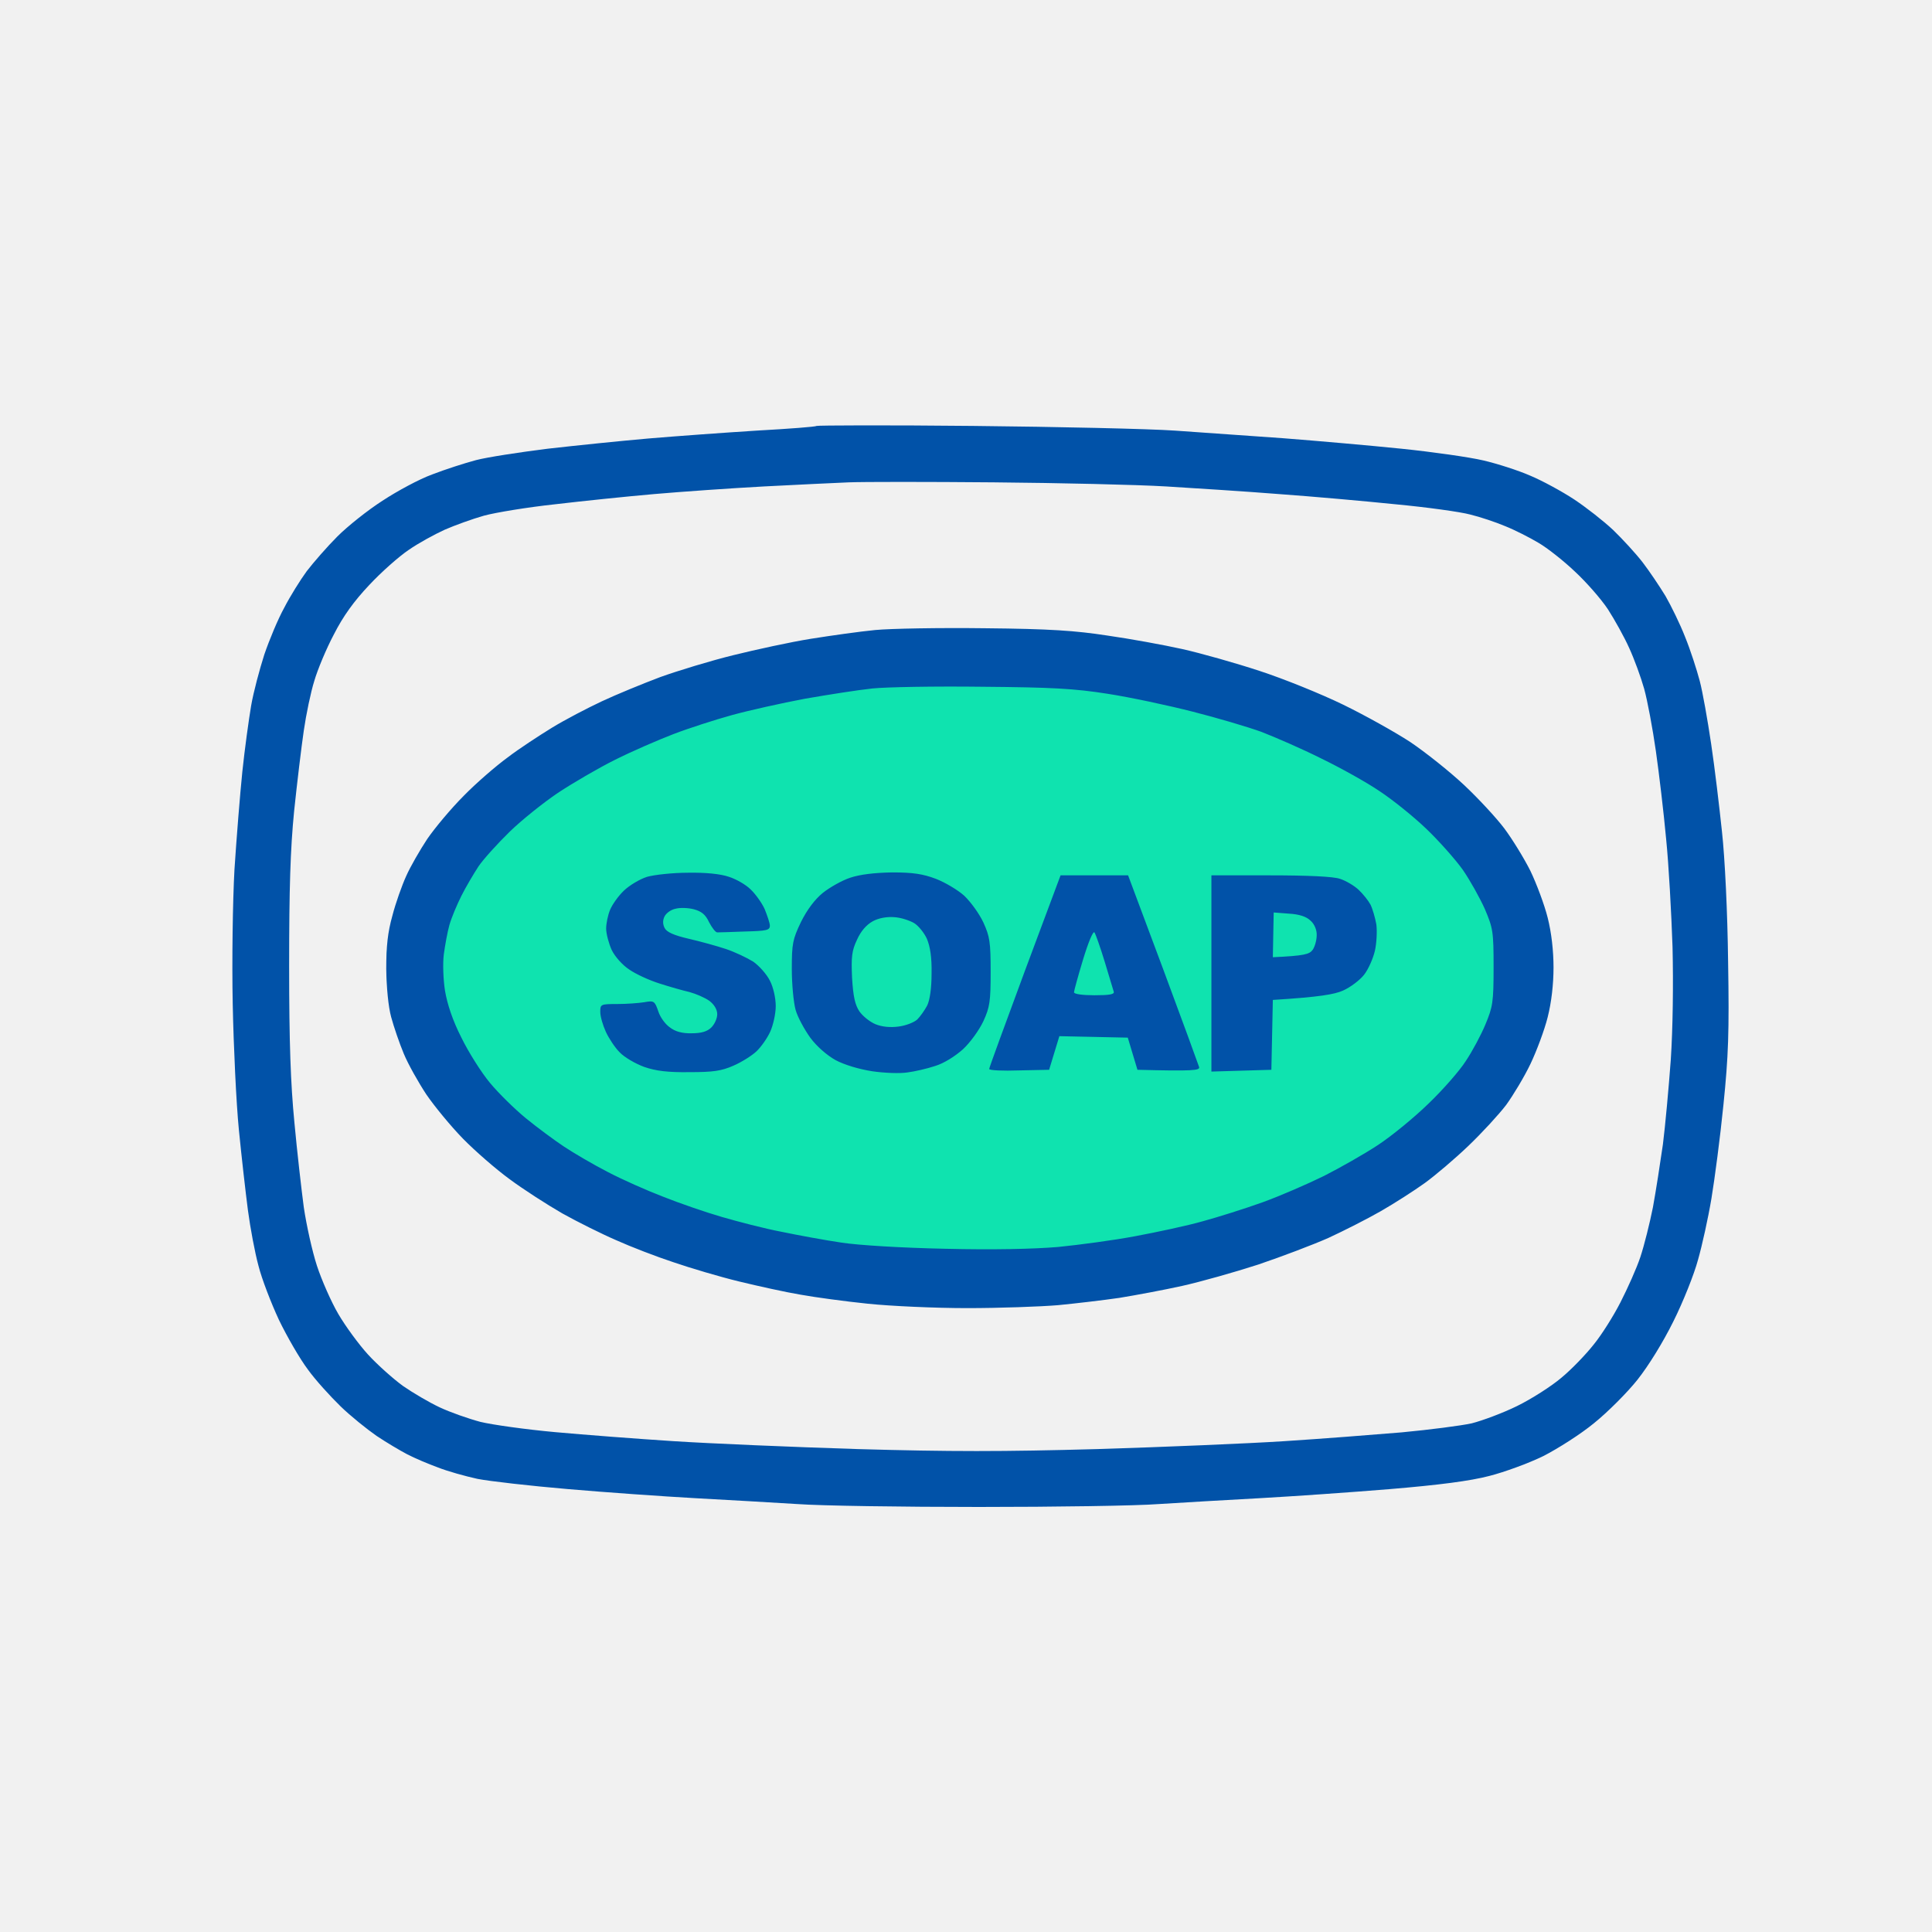 <svg width="50" height="50" viewBox="0 0 50 50" fill="none" xmlns="http://www.w3.org/2000/svg">
<rect width="50" height="50" fill="#F1F1F1"/>
<g clip-path="url(#clip0_30_1625)">
<ellipse cx="24.5" cy="25" rx="14.5" ry="8" fill="#0FE3AF"/>
<path fill-rule="evenodd" clip-rule="evenodd" d="M25.184 11.023C27.386 11.045 29.739 11.098 30.405 11.144C31.071 11.189 32.328 11.28 33.205 11.341C34.083 11.409 35.461 11.53 36.27 11.613C37.08 11.696 38.033 11.832 38.389 11.916C38.745 11.999 39.29 12.173 39.6 12.309C39.91 12.438 40.425 12.718 40.735 12.922C41.045 13.127 41.499 13.482 41.749 13.717C41.991 13.951 42.34 14.33 42.514 14.557C42.688 14.784 42.952 15.177 43.104 15.427C43.248 15.677 43.482 16.154 43.611 16.486C43.747 16.819 43.913 17.334 43.989 17.622C44.065 17.909 44.194 18.643 44.284 19.249C44.375 19.854 44.496 20.876 44.564 21.519C44.64 22.2 44.708 23.615 44.723 24.887C44.754 26.718 44.731 27.331 44.602 28.595C44.519 29.427 44.375 30.517 44.292 31.016C44.209 31.516 44.05 32.235 43.944 32.605C43.845 32.976 43.558 33.695 43.308 34.195C43.043 34.732 42.665 35.345 42.377 35.708C42.112 36.041 41.605 36.548 41.257 36.828C40.909 37.116 40.311 37.494 39.941 37.683C39.57 37.865 38.934 38.099 38.541 38.198C38.049 38.327 37.239 38.432 35.968 38.538C34.946 38.622 33.432 38.727 32.6 38.773C31.768 38.818 30.602 38.886 30.004 38.924C29.414 38.97 27.31 39 25.335 39C23.36 39 21.241 38.97 20.62 38.924C20.008 38.886 18.827 38.818 17.995 38.773C17.162 38.727 15.679 38.622 14.703 38.538C13.726 38.455 12.667 38.334 12.357 38.273C12.046 38.205 11.585 38.077 11.335 37.978C11.085 37.888 10.73 37.736 10.54 37.638C10.351 37.539 9.996 37.328 9.746 37.161C9.496 36.987 9.072 36.647 8.815 36.397C8.55 36.139 8.164 35.716 7.968 35.443C7.763 35.171 7.43 34.596 7.218 34.157C7.014 33.718 6.772 33.09 6.689 32.757C6.598 32.424 6.477 31.78 6.416 31.319C6.356 30.857 6.25 29.927 6.182 29.238C6.114 28.549 6.045 27.089 6.023 25.984C6 24.879 6.023 23.312 6.068 22.503C6.121 21.693 6.212 20.55 6.272 19.968C6.333 19.385 6.439 18.62 6.499 18.265C6.56 17.909 6.719 17.319 6.84 16.941C6.969 16.562 7.196 16.017 7.355 15.73C7.506 15.435 7.771 15.011 7.937 14.784C8.111 14.557 8.467 14.148 8.732 13.883C8.997 13.618 9.519 13.202 9.897 12.96C10.276 12.71 10.851 12.4 11.184 12.279C11.517 12.15 12.031 11.984 12.319 11.908C12.607 11.832 13.447 11.704 14.173 11.613C14.899 11.53 16.08 11.409 16.784 11.348C17.488 11.288 18.751 11.197 19.584 11.144C20.416 11.098 21.112 11.045 21.135 11.023C21.158 11.008 22.974 11 25.184 11.023ZM19.773 12.589C18.918 12.635 17.639 12.725 16.935 12.786C16.231 12.847 15.066 12.968 14.362 13.051C13.658 13.127 12.826 13.263 12.523 13.346C12.228 13.429 11.767 13.596 11.509 13.709C11.244 13.83 10.828 14.057 10.578 14.231C10.329 14.398 9.867 14.806 9.557 15.139C9.163 15.556 8.883 15.942 8.641 16.418C8.444 16.789 8.217 17.334 8.134 17.622C8.043 17.909 7.922 18.492 7.862 18.908C7.801 19.324 7.688 20.263 7.612 20.989C7.514 21.98 7.483 22.995 7.483 25C7.483 26.983 7.521 28.042 7.619 29.049C7.688 29.798 7.801 30.782 7.862 31.243C7.93 31.705 8.081 32.386 8.202 32.757C8.323 33.127 8.573 33.695 8.755 34.005C8.936 34.316 9.284 34.792 9.526 35.057C9.769 35.322 10.177 35.685 10.427 35.867C10.677 36.041 11.101 36.291 11.373 36.419C11.645 36.548 12.122 36.715 12.432 36.798C12.743 36.873 13.613 36.995 14.362 37.063C15.111 37.131 16.489 37.237 17.427 37.297C18.365 37.358 20.507 37.449 22.195 37.502C24.571 37.57 25.963 37.57 28.4 37.502C30.125 37.449 32.305 37.358 33.243 37.297C34.182 37.237 35.544 37.131 36.27 37.07C36.997 37.002 37.814 36.896 38.087 36.836C38.359 36.767 38.889 36.571 39.26 36.389C39.63 36.208 40.152 35.875 40.41 35.655C40.675 35.436 41.045 35.05 41.242 34.8C41.447 34.55 41.757 34.058 41.938 33.703C42.12 33.347 42.355 32.825 42.453 32.53C42.551 32.235 42.695 31.659 42.778 31.243C42.854 30.827 42.968 30.093 43.036 29.616C43.096 29.139 43.187 28.148 43.24 27.422C43.293 26.619 43.308 25.469 43.285 24.508C43.255 23.63 43.187 22.374 43.119 21.708C43.058 21.042 42.937 20.02 42.854 19.438C42.771 18.855 42.635 18.129 42.551 17.826C42.468 17.531 42.294 17.054 42.165 16.774C42.037 16.486 41.787 16.04 41.613 15.768C41.431 15.495 41.045 15.056 40.75 14.784C40.463 14.511 40.039 14.178 39.819 14.05C39.592 13.914 39.206 13.717 38.957 13.618C38.707 13.512 38.298 13.376 38.049 13.316C37.799 13.248 36.929 13.127 36.119 13.051C35.309 12.968 33.947 12.847 33.092 12.786C32.237 12.718 30.928 12.635 30.178 12.589C29.429 12.544 27.424 12.498 25.713 12.483C24.003 12.468 22.323 12.468 21.968 12.483C21.612 12.498 20.628 12.544 19.773 12.589ZM25.486 16.259C27.174 16.275 27.825 16.32 28.665 16.449C29.248 16.532 30.118 16.691 30.595 16.797C31.071 16.903 31.98 17.16 32.6 17.364C33.228 17.569 34.197 17.962 34.757 18.235C35.317 18.507 36.104 18.946 36.497 19.203C36.891 19.468 37.519 19.968 37.89 20.316C38.261 20.664 38.73 21.171 38.934 21.443C39.138 21.716 39.441 22.208 39.608 22.541C39.767 22.873 39.971 23.418 40.054 23.751C40.152 24.137 40.205 24.607 40.205 25.038C40.205 25.469 40.152 25.938 40.054 26.324C39.971 26.657 39.767 27.202 39.608 27.535C39.449 27.868 39.161 28.345 38.98 28.595C38.79 28.844 38.351 29.321 38.003 29.654C37.655 29.987 37.148 30.418 36.876 30.615C36.603 30.812 36.096 31.137 35.74 31.342C35.385 31.546 34.772 31.856 34.378 32.038C33.985 32.212 33.168 32.522 32.562 32.727C31.957 32.923 31.071 33.173 30.595 33.279C30.118 33.385 29.384 33.521 28.968 33.589C28.551 33.65 27.84 33.733 27.378 33.778C26.917 33.816 25.865 33.854 25.032 33.854C24.2 33.854 23.042 33.801 22.459 33.74C21.877 33.68 21.09 33.574 20.719 33.506C20.348 33.445 19.629 33.286 19.13 33.165C18.63 33.044 17.866 32.817 17.427 32.666C16.988 32.522 16.322 32.265 15.951 32.098C15.581 31.939 14.945 31.622 14.551 31.402C14.158 31.175 13.545 30.782 13.189 30.517C12.834 30.259 12.289 29.783 11.978 29.465C11.668 29.147 11.244 28.632 11.032 28.322C10.828 28.012 10.563 27.543 10.45 27.27C10.336 26.998 10.192 26.574 10.124 26.324C10.049 26.052 10.003 25.552 9.996 25.076C9.996 24.485 10.034 24.13 10.155 23.698C10.238 23.373 10.404 22.911 10.51 22.677C10.616 22.435 10.866 22.003 11.055 21.716C11.252 21.428 11.676 20.921 12.001 20.596C12.319 20.27 12.834 19.824 13.136 19.604C13.431 19.377 13.954 19.037 14.287 18.832C14.62 18.628 15.202 18.325 15.573 18.151C15.944 17.977 16.625 17.697 17.087 17.523C17.548 17.357 18.396 17.099 18.978 16.956C19.561 16.812 20.462 16.615 20.984 16.532C21.506 16.449 22.255 16.343 22.649 16.305C23.042 16.267 24.321 16.244 25.486 16.259ZM20.832 18.083C20.227 18.197 19.38 18.386 18.941 18.507C18.502 18.628 17.82 18.848 17.427 18.999C17.034 19.15 16.352 19.445 15.914 19.665C15.475 19.884 14.816 20.27 14.438 20.52C14.067 20.77 13.499 21.224 13.189 21.526C12.871 21.837 12.508 22.238 12.38 22.427C12.258 22.616 12.054 22.957 11.941 23.184C11.827 23.411 11.683 23.751 11.63 23.941C11.577 24.13 11.517 24.47 11.486 24.697C11.456 24.924 11.471 25.356 11.517 25.643C11.577 25.991 11.713 26.407 11.941 26.854C12.122 27.225 12.455 27.755 12.682 28.027C12.909 28.299 13.325 28.708 13.613 28.943C13.9 29.177 14.339 29.503 14.589 29.669C14.839 29.836 15.354 30.138 15.724 30.328C16.095 30.524 16.746 30.812 17.162 30.971C17.578 31.137 18.259 31.372 18.676 31.493C19.092 31.614 19.788 31.796 20.227 31.879C20.666 31.97 21.362 32.098 21.778 32.159C22.217 32.227 23.345 32.295 24.465 32.318C25.706 32.348 26.743 32.325 27.378 32.272C27.916 32.219 28.824 32.098 29.384 31.992C29.944 31.887 30.731 31.72 31.124 31.607C31.518 31.5 32.214 31.281 32.676 31.115C33.137 30.948 33.849 30.638 34.265 30.433C34.681 30.222 35.309 29.866 35.665 29.631C36.02 29.397 36.611 28.912 36.974 28.557C37.345 28.201 37.776 27.709 37.935 27.459C38.102 27.21 38.329 26.786 38.442 26.514C38.631 26.059 38.654 25.946 38.654 25.038C38.654 24.107 38.639 24.024 38.427 23.524C38.298 23.237 38.041 22.775 37.852 22.503C37.655 22.23 37.231 21.753 36.906 21.443C36.573 21.125 36.036 20.694 35.703 20.475C35.37 20.248 34.689 19.869 34.189 19.627C33.69 19.377 32.993 19.075 32.638 18.938C32.282 18.81 31.488 18.575 30.86 18.416C30.239 18.257 29.248 18.045 28.665 17.955C27.795 17.818 27.212 17.788 25.411 17.773C24.208 17.758 22.929 17.78 22.573 17.818C22.217 17.856 21.438 17.977 20.832 18.083ZM17.805 22.586C18.259 22.578 18.645 22.616 18.865 22.692C19.054 22.752 19.304 22.896 19.425 23.017C19.546 23.131 19.712 23.358 19.788 23.524C19.856 23.691 19.924 23.888 19.924 23.956C19.924 24.077 19.834 24.092 19.281 24.107C18.925 24.122 18.6 24.13 18.562 24.13C18.517 24.13 18.426 24.009 18.35 23.865C18.259 23.668 18.154 23.585 17.957 23.532C17.813 23.494 17.601 23.486 17.488 23.517C17.366 23.539 17.245 23.63 17.2 23.713C17.149 23.814 17.149 23.915 17.2 24.016C17.253 24.122 17.435 24.205 17.828 24.296C18.123 24.364 18.562 24.485 18.789 24.561C19.016 24.637 19.334 24.788 19.493 24.887C19.644 24.992 19.841 25.212 19.924 25.378C20.015 25.552 20.076 25.832 20.076 26.037C20.076 26.241 20.008 26.536 19.932 26.703C19.856 26.869 19.697 27.096 19.576 27.21C19.455 27.323 19.19 27.49 18.978 27.581C18.668 27.717 18.456 27.747 17.843 27.747C17.291 27.755 16.973 27.717 16.67 27.611C16.443 27.528 16.156 27.361 16.035 27.232C15.914 27.111 15.755 26.869 15.679 26.703C15.603 26.536 15.535 26.309 15.535 26.188C15.535 25.991 15.543 25.984 15.974 25.984C16.209 25.984 16.526 25.961 16.67 25.938C16.92 25.893 16.943 25.901 17.034 26.165C17.079 26.317 17.215 26.506 17.336 26.589C17.472 26.695 17.654 26.748 17.904 26.741C18.154 26.741 18.305 26.695 18.411 26.589C18.494 26.506 18.562 26.355 18.562 26.249C18.562 26.128 18.486 25.999 18.358 25.901C18.237 25.817 18.01 25.719 17.843 25.674C17.677 25.636 17.329 25.537 17.071 25.454C16.806 25.371 16.458 25.212 16.284 25.091C16.11 24.977 15.914 24.758 15.83 24.584C15.755 24.417 15.687 24.168 15.687 24.031C15.687 23.903 15.732 23.676 15.792 23.539C15.845 23.411 16.004 23.184 16.148 23.048C16.292 22.911 16.557 22.752 16.746 22.692C16.935 22.639 17.412 22.586 17.805 22.586ZM23.088 22.578C23.625 22.578 23.882 22.616 24.223 22.745C24.457 22.836 24.79 23.032 24.957 23.184C25.123 23.343 25.343 23.645 25.449 23.872C25.615 24.236 25.638 24.379 25.638 25.151C25.638 25.923 25.615 26.067 25.449 26.43C25.343 26.657 25.108 26.983 24.919 27.157C24.715 27.338 24.427 27.52 24.2 27.588C23.996 27.656 23.67 27.732 23.481 27.755C23.292 27.785 22.883 27.77 22.573 27.724C22.232 27.671 21.854 27.558 21.627 27.437C21.408 27.316 21.135 27.081 20.969 26.854C20.817 26.642 20.643 26.324 20.59 26.135C20.537 25.946 20.492 25.469 20.492 25.076C20.492 24.417 20.515 24.311 20.727 23.865C20.885 23.547 21.082 23.282 21.294 23.108C21.476 22.964 21.794 22.783 22.005 22.715C22.255 22.631 22.626 22.586 23.088 22.578ZM22.18 24.319C22.043 24.607 22.028 24.765 22.051 25.303C22.081 25.795 22.127 25.999 22.24 26.173C22.331 26.302 22.512 26.445 22.656 26.506C22.823 26.574 23.035 26.597 23.254 26.567C23.443 26.544 23.655 26.46 23.738 26.385C23.814 26.309 23.928 26.15 23.996 26.022C24.064 25.878 24.109 25.583 24.109 25.189C24.117 24.773 24.071 24.493 23.988 24.296C23.92 24.145 23.769 23.956 23.655 23.888C23.534 23.819 23.307 23.744 23.14 23.736C22.951 23.721 22.739 23.759 22.588 23.842C22.422 23.933 22.278 24.099 22.18 24.319ZM27.447 22.654H29.195L30.103 25.083C30.602 26.423 31.018 27.565 31.034 27.618C31.049 27.702 30.89 27.724 29.437 27.686L29.187 26.854L27.416 26.816L27.151 27.686L26.38 27.702C25.948 27.717 25.6 27.702 25.6 27.664C25.6 27.634 26.016 26.498 26.523 25.129L27.447 22.654ZM27.795 25.681C27.795 25.727 28.022 25.757 28.324 25.757C28.71 25.757 28.846 25.734 28.824 25.666C28.809 25.613 28.703 25.265 28.589 24.887C28.476 24.516 28.355 24.175 28.324 24.13C28.287 24.092 28.165 24.387 28.029 24.834C27.901 25.257 27.795 25.643 27.795 25.681ZM31.351 22.654H32.88C33.841 22.654 34.515 22.684 34.681 22.745C34.825 22.79 35.044 22.919 35.158 23.025C35.279 23.138 35.415 23.312 35.468 23.411C35.521 23.517 35.589 23.751 35.62 23.925C35.642 24.099 35.627 24.41 35.582 24.607C35.536 24.803 35.415 25.083 35.302 25.227C35.188 25.371 34.946 25.552 34.757 25.636C34.537 25.734 34.159 25.802 32.941 25.878L32.903 27.686L31.351 27.732V22.654ZM32.941 24.773C33.758 24.735 33.886 24.697 33.97 24.584C34.03 24.5 34.076 24.326 34.076 24.205C34.083 24.069 34.015 23.91 33.917 23.827C33.811 23.721 33.622 23.66 33.357 23.645L32.963 23.615L32.941 24.773Z" fill="#0152A8"/>
</g>
<defs>
<clipPath id="clip0_30_1625">
<rect width="38.746" height="28" fill="white" transform="translate(6 11)"/>
</clipPath>
</defs>
</svg>
